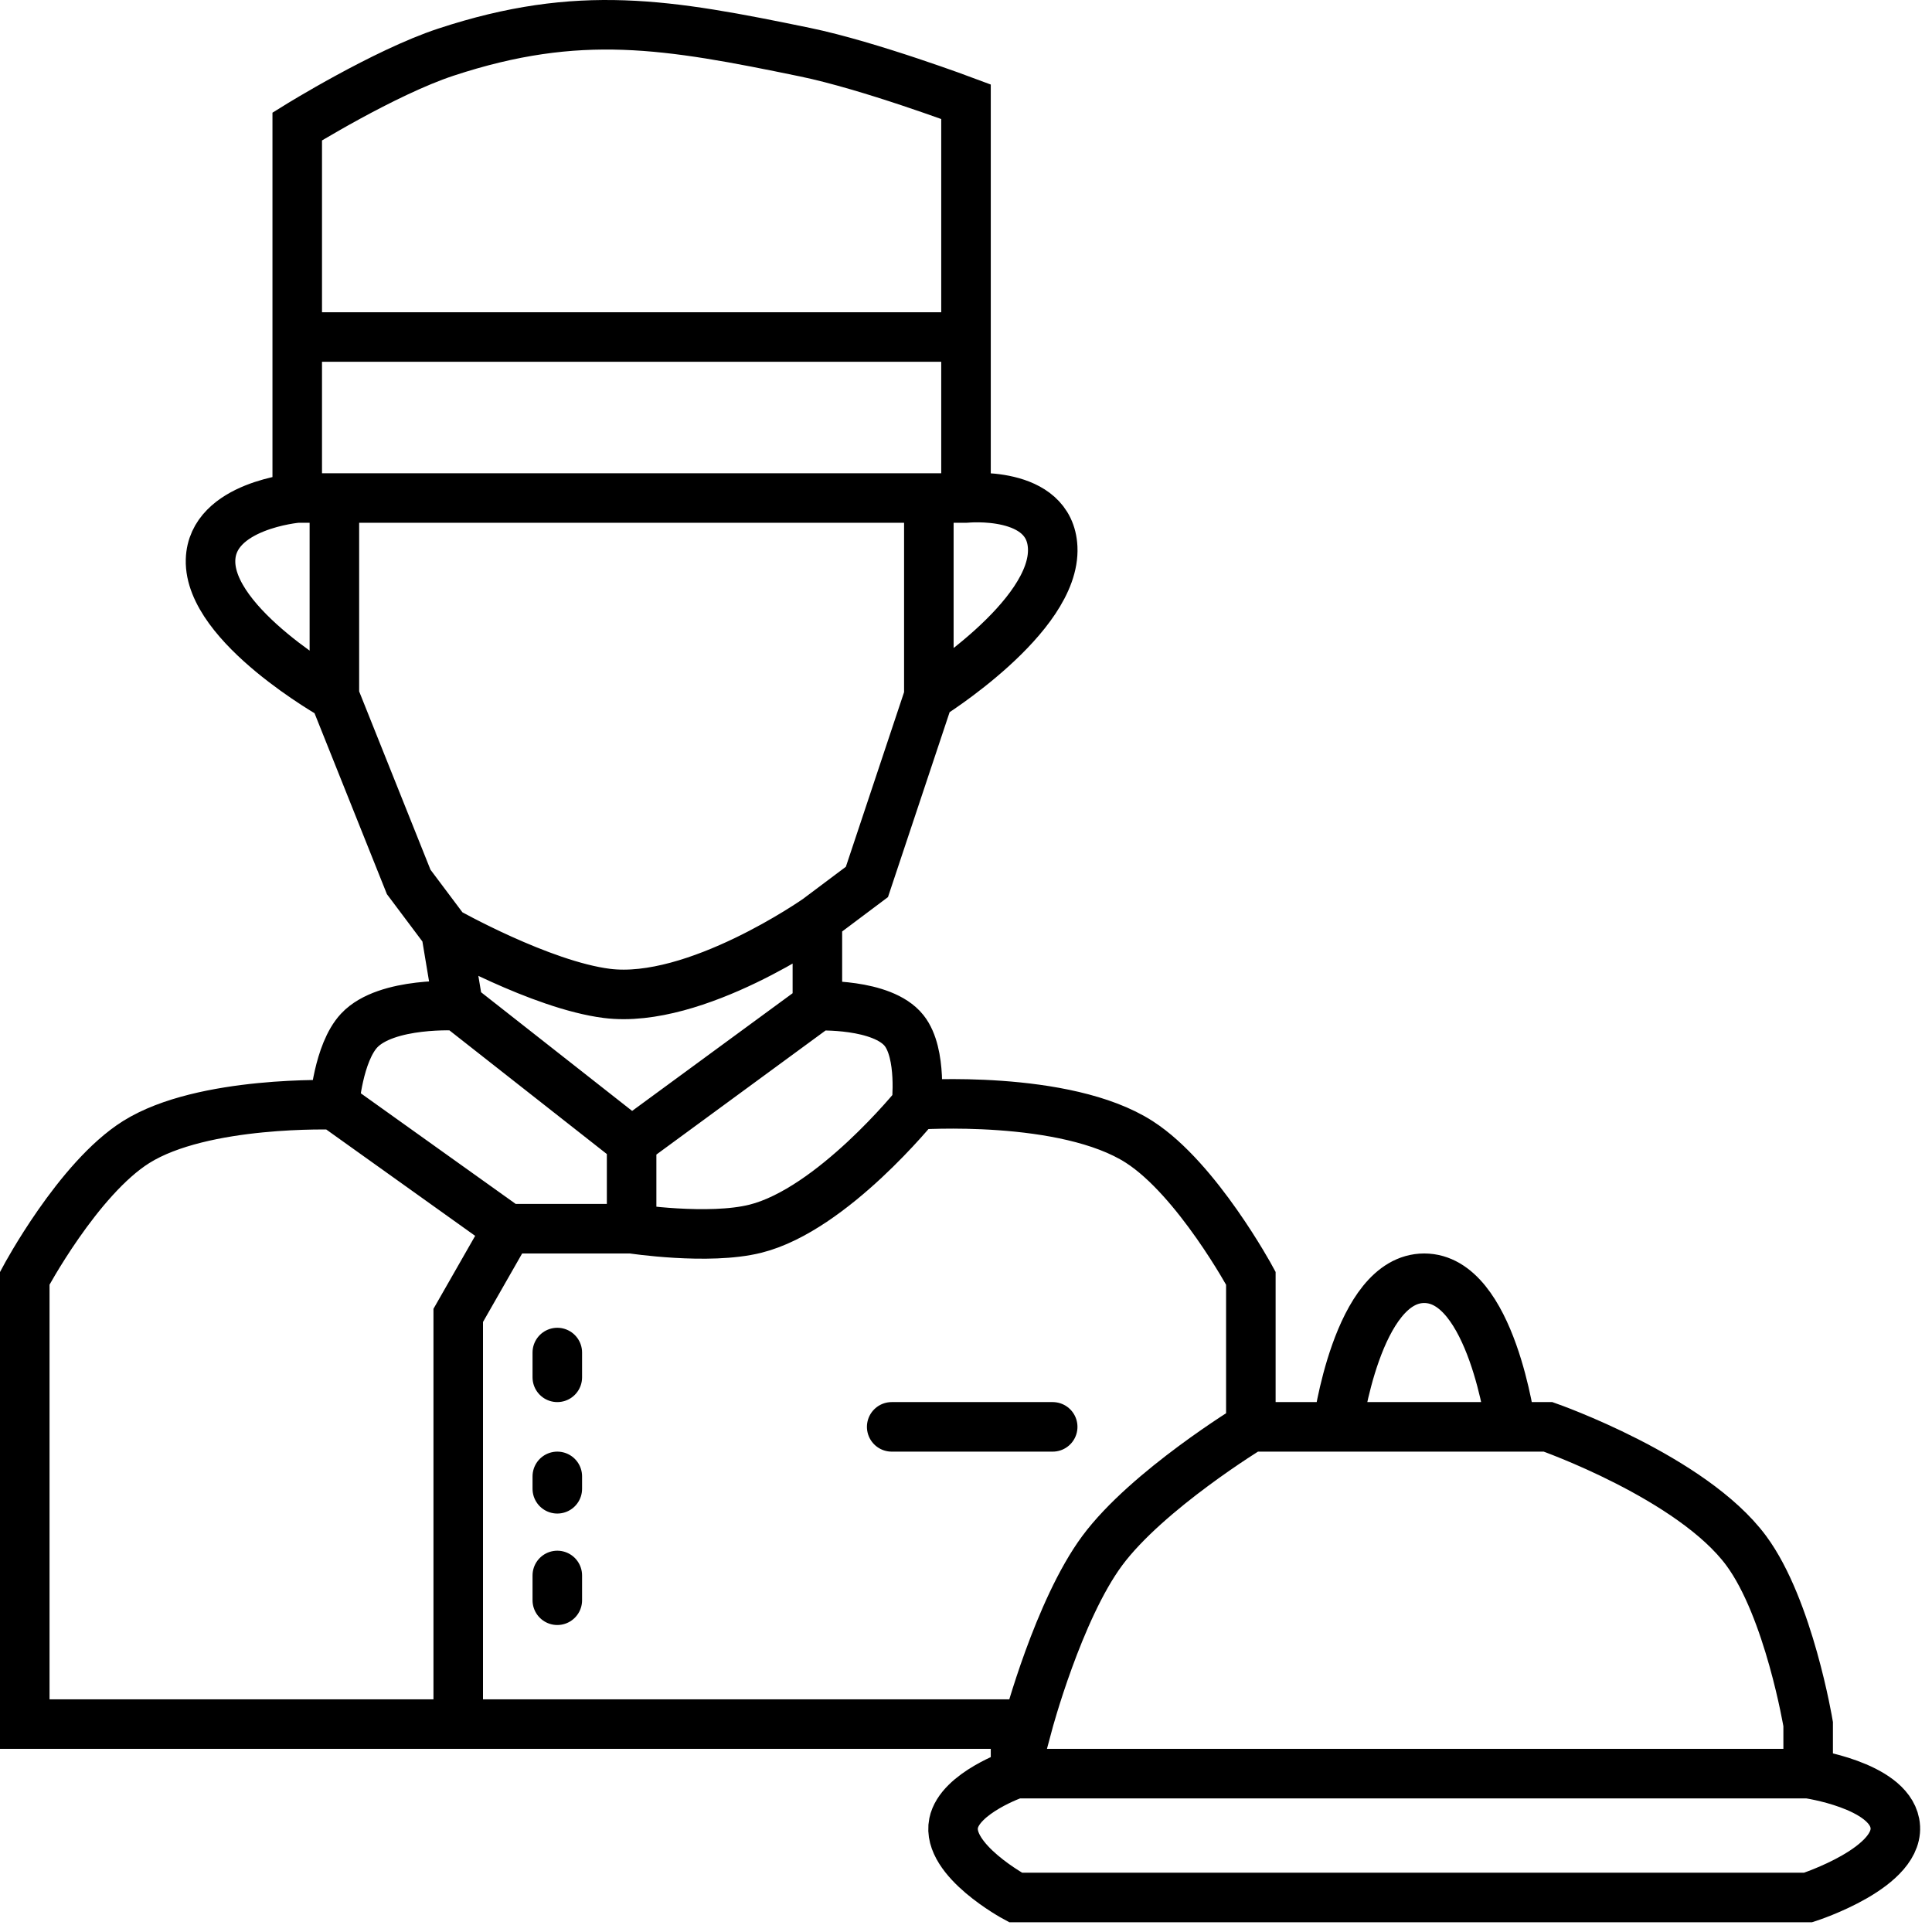 <svg width="78" height="78" viewBox="0 0 78 78" fill="none" xmlns="http://www.w3.org/2000/svg">
<path d="M13.5 20.106V28.106M13.5 20.106H37.5M13.5 20.106H12M13.5 28.106L16.5 35.606L18 37.606M13.5 28.106C13.5 28.106 8.424 25.261 8.5 22.606C8.563 20.398 12 20.106 12 20.106M37.5 28.106L35 35.606L33 37.106M37.5 28.106V20.106M37.5 28.106C37.5 28.106 42.632 24.919 42.5 22.106C42.39 19.758 39 20.106 39 20.106M37.5 20.106H39M12 20.106V13.606M39 20.106V13.606M18 37.606C18 37.606 21.833 39.769 24.5 40.106C28.083 40.56 33 37.106 33 37.106M18 37.606L18.5 40.606M18.5 40.606C18.5 40.606 15.599 40.43 14.5 41.606C13.657 42.509 13.5 44.606 13.5 44.606M18.5 40.606L25.5 46.106M13.5 44.606C13.5 44.606 8.193 44.418 5.5 46.106C3.149 47.58 1 51.606 1 51.606V69.606H18.5M13.5 44.606L20.5 49.606M33 37.106V40.606M33 40.606C33 40.606 35.615 40.494 36.5 41.606C37.24 42.536 37 44.606 37 44.606M33 40.606L25.5 46.106M37 44.606C37 44.606 43.004 44.178 46 46.106C48.334 47.608 50.5 51.606 50.5 51.606V57.606M37 44.606C37 44.606 33.606 48.828 30.5 49.606C28.606 50.081 25.5 49.606 25.5 49.606M50.5 57.606C50.5 57.606 46.315 60.155 44.5 62.606C42.73 64.996 41.5 69.606 41.5 69.606H41M50.5 57.606H54M20.5 49.606L18.5 53.106V69.606M20.5 49.606H25.5M18.5 69.606H41M25.5 46.106V49.606M36 57.606H42.5M12 13.606V5.106C12 5.106 15.512 2.926 18 2.106C23.378 0.334 26.954 0.962 32.5 2.106C35.101 2.643 39 4.106 39 4.106V13.606M12 13.606H39M41 69.606V71.606M41 71.606C41 71.606 38.75 72.381 38.5 73.606C38.195 75.1 41 76.606 41 76.606H73C73 76.606 76.839 75.374 76.5 73.606C76.204 72.06 73 71.606 73 71.606M41 71.606H73M73 71.606V69.606C73 69.606 72.225 64.941 70.5 62.606C68.311 59.643 62.5 57.606 62.5 57.606H61M61 57.606H54M61 57.606C61 57.606 60.213 51.606 57.5 51.606C54.787 51.606 54 57.606 54 57.606M22.5 54.606V55.606M22.5 63.606V64.606M22.5 59.606V60.106" stroke="black" stroke-width="2" stroke-linecap="round"/>
</svg>
